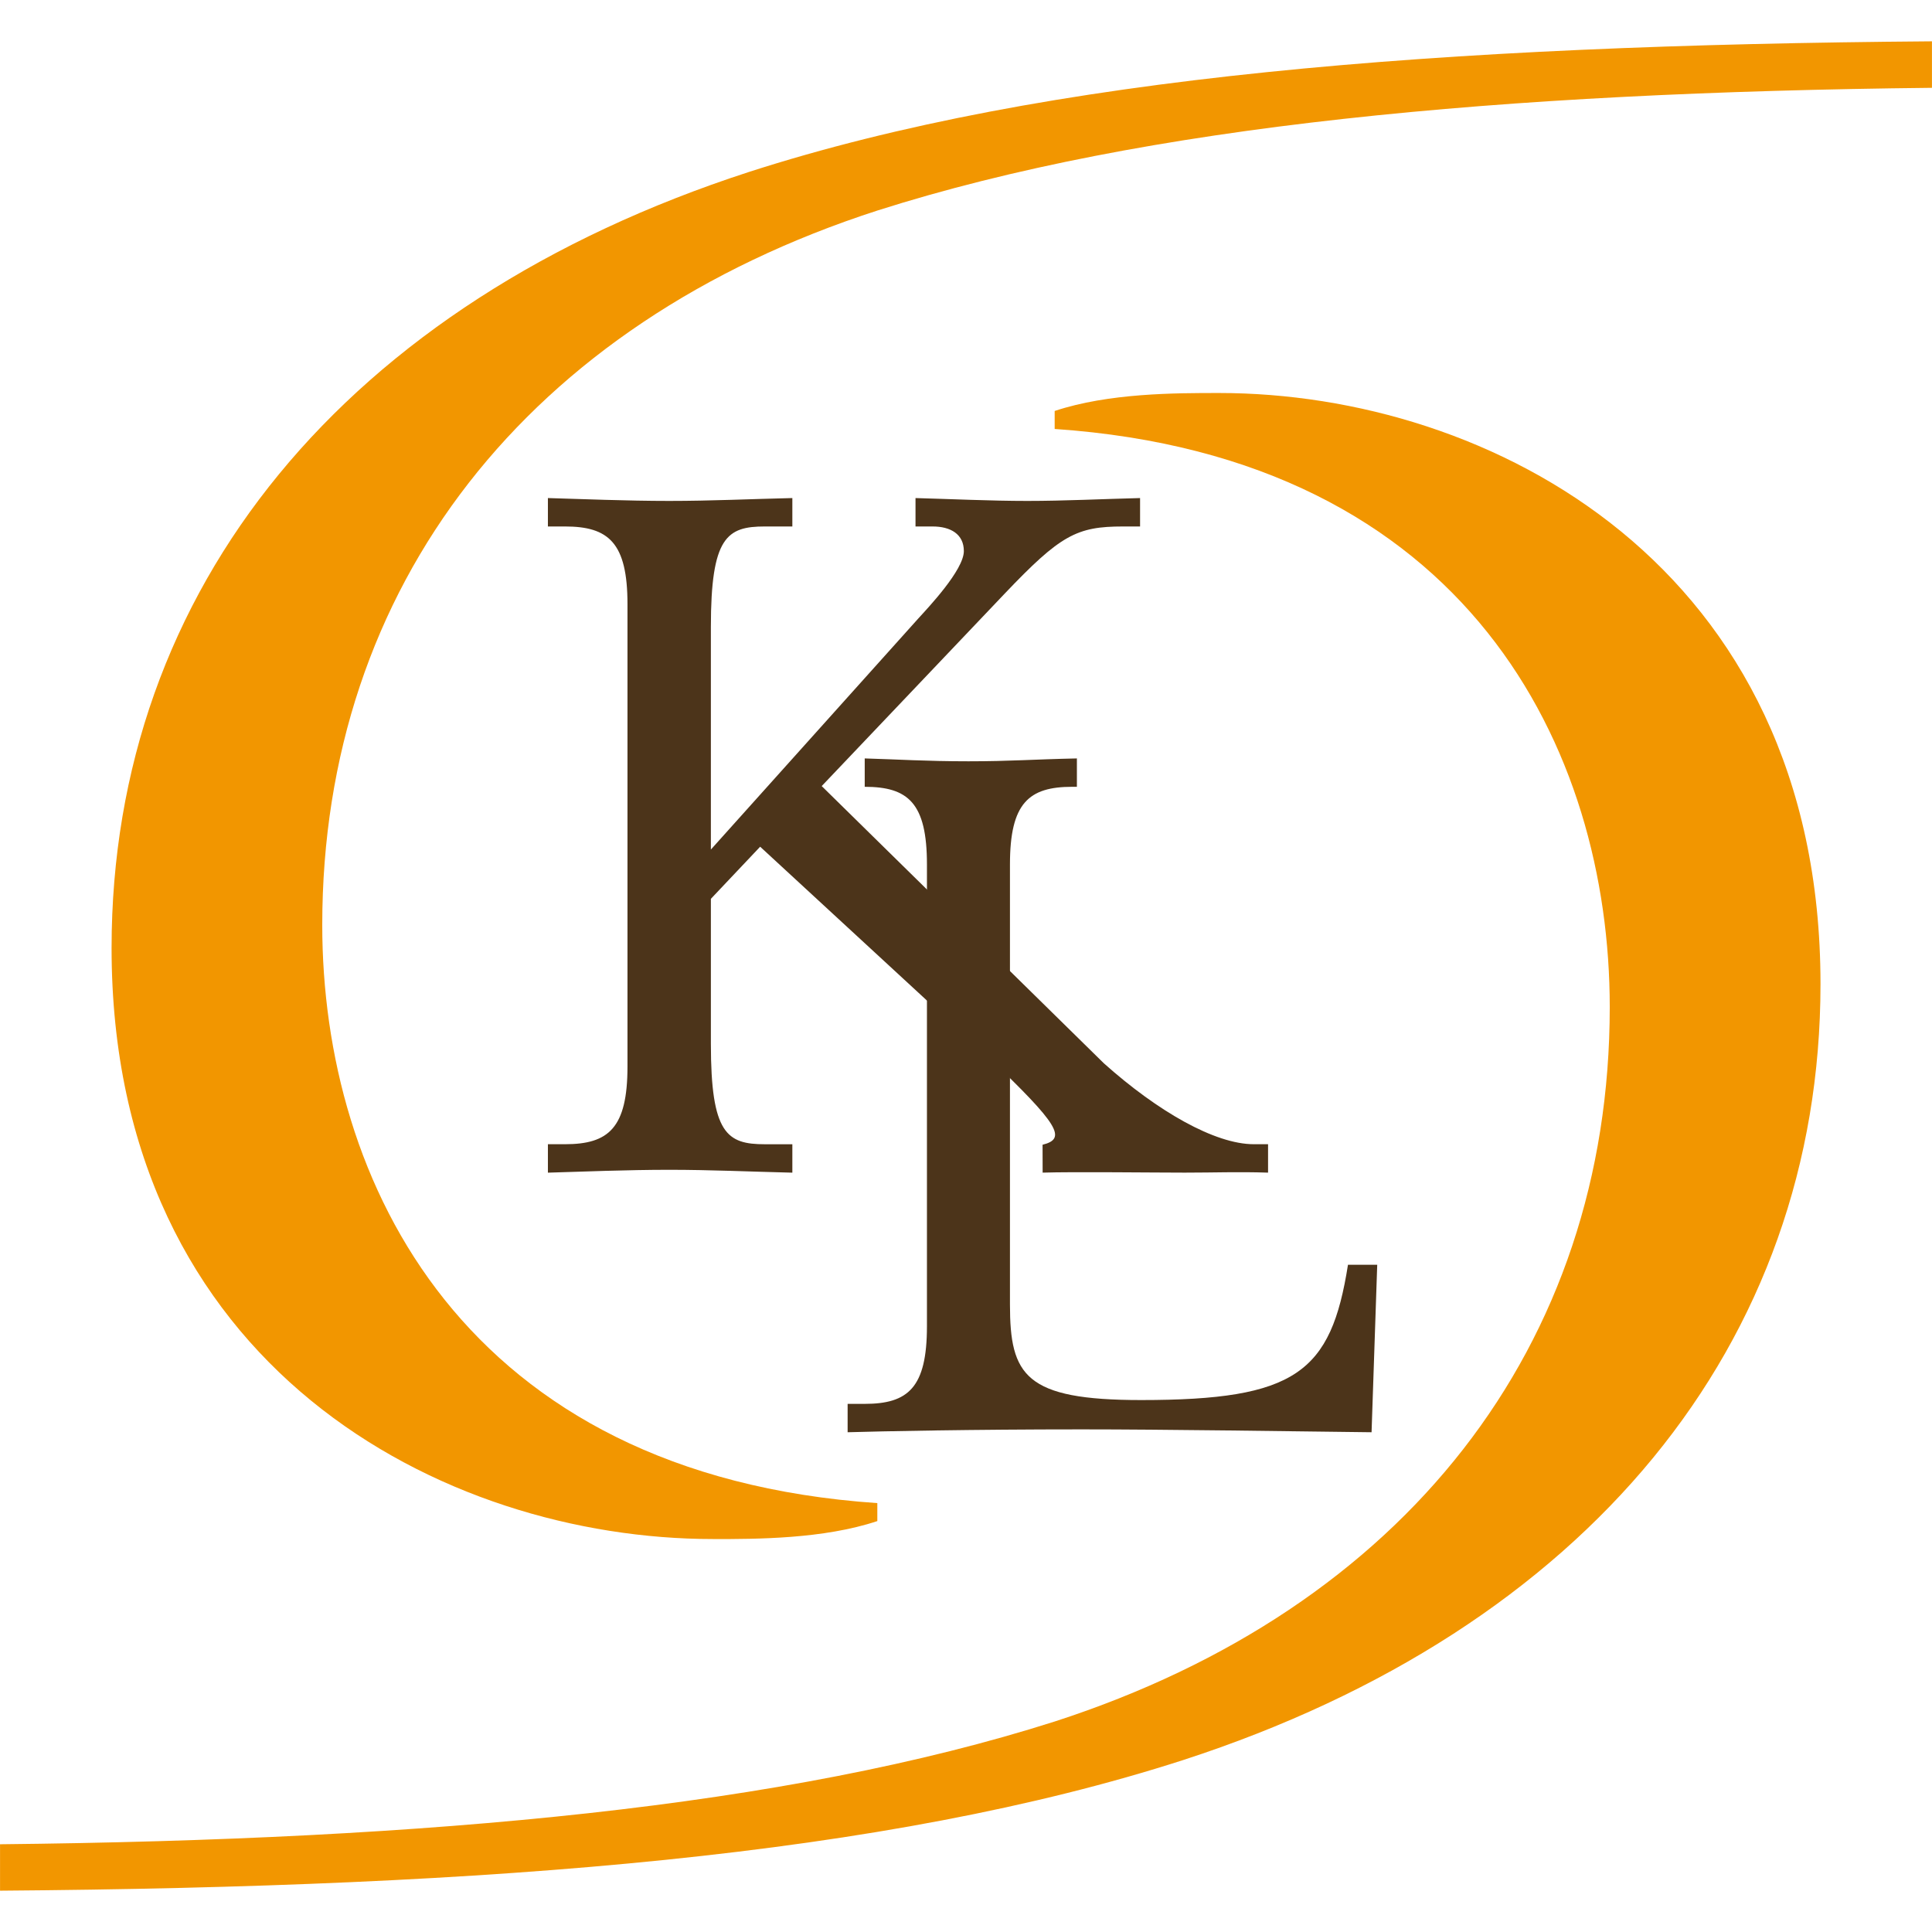 <?xml version="1.0" encoding="UTF-8"?>
<svg id="_レイヤー_1" data-name="レイヤー_1" xmlns="http://www.w3.org/2000/svg" version="1.1" viewBox="0 0 512 512">
  <!-- Generator: Adobe Illustrator 29.2.1, SVG Export Plug-In . SVG Version: 2.1.0 Build 116)  -->
  <defs>
    <style>
      .st0 {
        fill: #f29600;
      }

      .st1 {
        fill: #4c341a;
      }
    </style>
  </defs>
  <path class="st1" d="M145.2,303.23h4.52c11.55,0,16.57-4.27,16.57-20.59v-122.53c0-16.32-5.03-20.59-16.57-20.59h-4.52v-7.53c8.79.25,20.84.76,32.14.76s21.59-.51,32.64-.76v7.53h-7.28c-10.04,0-14.31,2.76-14.31,26.62v59l54.99-61.26c2.51-2.76,12.05-12.81,12.05-17.83,0-4.51-3.52-6.53-8.29-6.53h-4.52v-7.53c9.29.25,19.84.76,29.63.76s19.84-.51,29.88-.76v7.53h-4.52c-12.3,0-16.57,2.26-31.39,17.83l-48.46,50.97,74.79,73.48c14.28,12.76,29.43,21.43,39.73,21.43h3.77v7.53c-8.04-.26-14.05,0-22.09,0s-29.62-.26-37.65,0l-.02-7.39c6.49-1.61,4.33-5.31-14.31-23.15l-60.53-55.83-13.06,13.81v38.42c0,23.85,4.27,26.62,14.31,26.62h7.28v7.53c-11.05-.26-21.59-.76-32.64-.76s-23.35.5-32.14.76v-7.53Z"/>
  <path class="st1" d="M224.64,372.04h4.5c11.51,0,16.51-4.27,16.51-20.57v-122.39c0-16.3-5-20.57-16.51-20.57h.02v-7.52c8.76.25,16.23.76,27.49.76s16.99-.51,28.74-.76v7.52h-1.23c-11.5,0-16.51,4.27-16.51,20.57v116.62c0,18.81,4,25.33,34.77,25.33,41.02,0,50.31-7.27,54.81-35.86h7.75l-1.5,44.39c-22.01-.26-54.81-.76-76.82-.76-29.27,0-53.28.5-62.03.76v-7.52Z"/>
  <path class="st0" d="M188.92,407.87c11.57,0,29.28,0,43.58-4.77v-4.76c-109.64-7.5-147.1-85.13-147.1-153.22,0-89.9,54.48-159.37,147.1-189.32,71.02-22.62,165.27-31.32,279.49-32.53v-12.32c-130.68,1-234.84,9.24-313.55,34.63C91.54,80.31,29.57,155.9,29.57,251.24c0,111,87.85,156.62,159.36,156.62Z"/>
  <path class="st0" d="M323.08,104.15c-11.58,0-29.28,0-43.58,4.76v4.77c109.64,7.48,147.1,85.13,147.1,153.22,0,89.9-54.48,159.35-147.1,189.32-71.03,22.62-165.27,31.32-279.49,32.53v12.3c130.68-1,234.84-9.23,313.55-34.62,106.91-34.73,168.89-110.32,168.89-205.66,0-111-87.85-156.62-159.36-156.62Z"/>
</svg>